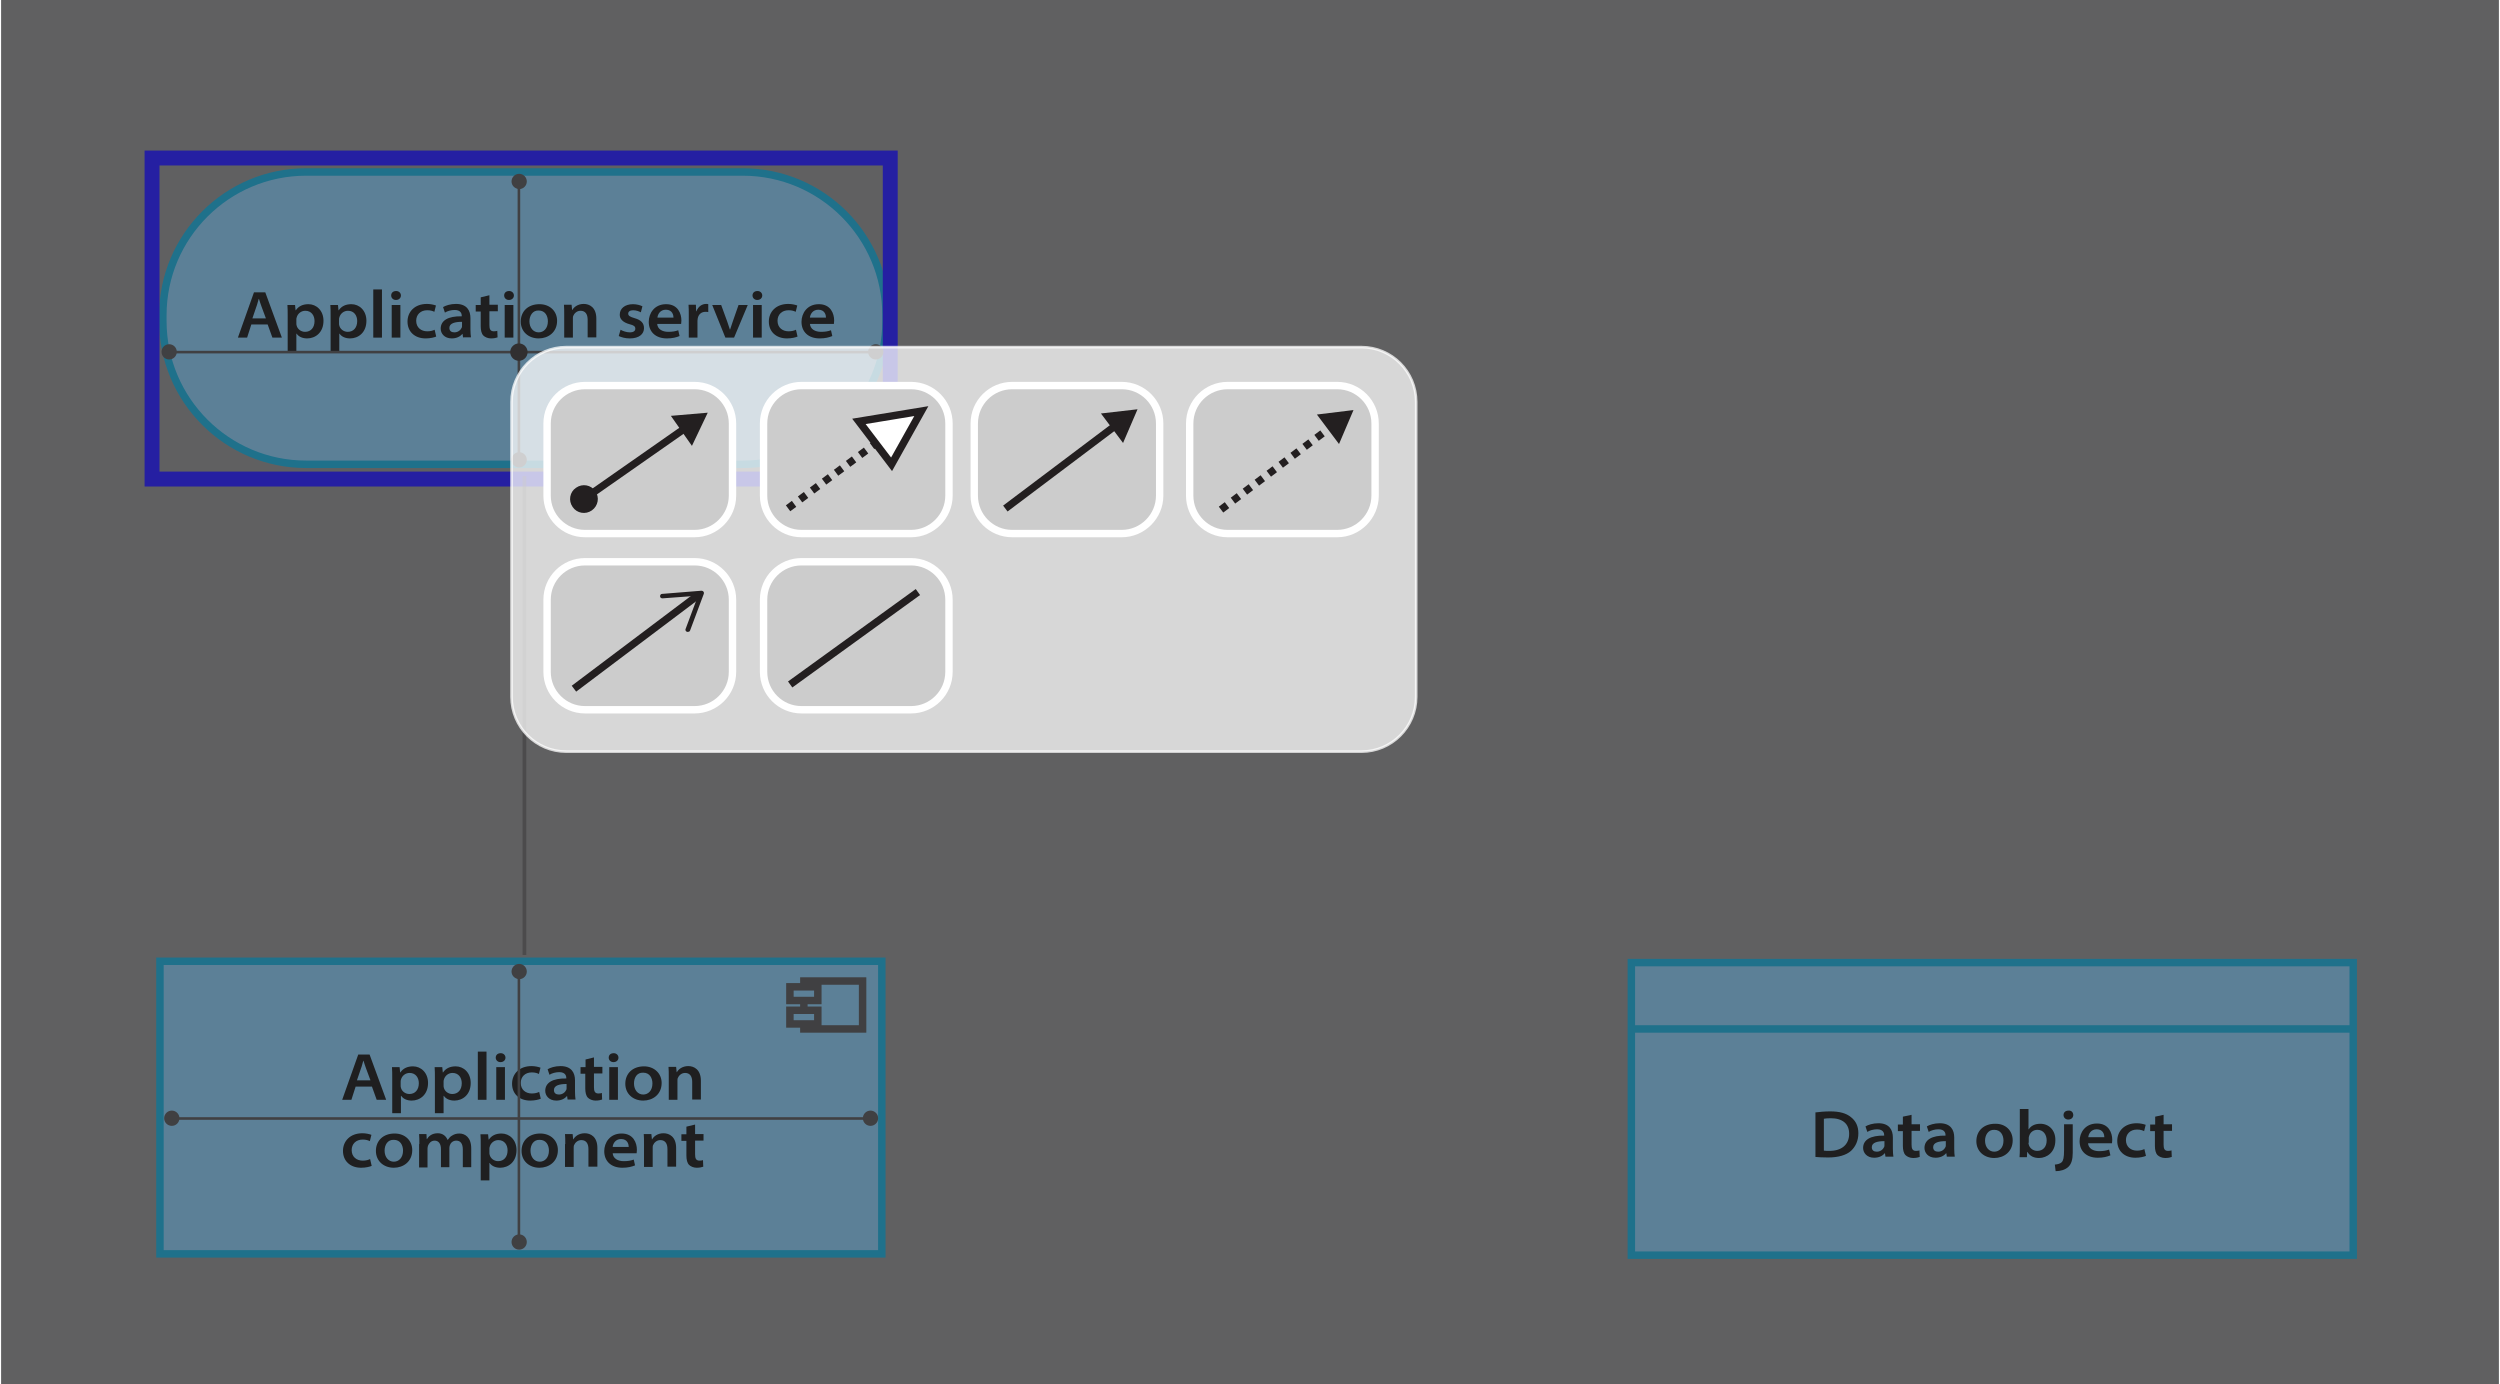 <?xml version="1.0" encoding="utf-8"?><!-- Generator: Adobe Illustrator 26.5.0, SVG Export Plug-In . SVG Version: 6.00 Build 0)  --><svg xmlns="http://www.w3.org/2000/svg" xmlns:xlink="http://www.w3.org/1999/xlink" version="1.1" x="0px" y="0px" viewBox="0 0 948.4 525.7" style="enable-background:new 0 0 948.4 525.7;" xml:space="preserve" aria-hidden="true" width="948px" height="525px"><rect x="0" y="0" width="948.4" height="525.7" fill="#808080" stroke="none"/><defs><linearGradient class="cerosgradient" data-cerosgradient="true" id="CerosGradient_idcf2ae9048" gradientUnits="userSpaceOnUse" x1="50%" y1="100%" x2="50%" y2="0%"><stop offset="0%" stop-color="#d1d1d1"/><stop offset="100%" stop-color="#d1d1d1"/></linearGradient><linearGradient/></defs>
<style type="text/css">
	.st0-63f132b0062d5{fill:#78BFEA;stroke:#00A0D1;stroke-width:2.835;stroke-miterlimit:10;}
	.st1-63f132b0062d5{fill:none;stroke:#00A0D1;stroke-width:2.835;stroke-miterlimit:10;}
	.st2-63f132b0062d5{fill:#78BFEA;stroke:#414042;stroke-width:2.835;stroke-miterlimit:10;}
	.st3-63f132b0062d5{fill:none;stroke:#414042;stroke-width:2.835;stroke-miterlimit:10;}
	.st4-63f132b0062d5{fill:none;stroke:#0C00FF;stroke-width:5.669;stroke-miterlimit:10;}
	.st5-63f132b0062d5{fill:none;stroke:#414042;stroke-width:0.992;stroke-miterlimit:10;}
	.st6-63f132b0062d5{fill:#414042;}
	.st7-63f132b0062d5{fill:#231F20;}
	.st8-63f132b0062d5{opacity:0.43;fill:none;stroke:#231F20;stroke-width:1.417;stroke-miterlimit:10;}
	.st9-63f132b0062d5{opacity:0.49;fill:#414042;}
	.st10-63f132b0062d5{opacity:0.75;fill:#FFFFFF;stroke:#FFFFFF;stroke-miterlimit:10;}
	.st11-63f132b0062d5{fill:#CCCCCC;stroke:#FFFFFF;stroke-width:2.803;stroke-miterlimit:10;}
	.st12-63f132b0062d5{fill:none;stroke:#231F20;stroke-width:2.804;stroke-miterlimit:10;}
	.st13-63f132b0062d5{fill:none;stroke:#231F20;stroke-width:2.804;stroke-miterlimit:10;stroke-dasharray:2.835,2.835;}
	.st14-63f132b0062d5{fill:#FFFFFF;stroke:#231F20;stroke-width:2.835;stroke-miterlimit:10;}
</style>
<g id="Layer_163f132b0062d5">
</g>
<g id="Layer_663f132b0062d5">
</g>
<g id="Layer_563f132b0062d5">
	<g>
		<g>
			<rect x="619" y="365.5" class="st0-63f132b0062d5" width="274.1" height="111.1"/>
			<line class="st1-63f132b0062d5" x1="619" y1="390.7" x2="893" y2="390.7"/>
		</g>
		<g>
			<path d="M688.8,422.4c1.6-0.2,3.6-0.4,5.7-0.4c3.6,0,6.1,0.7,7.9,2.2c1.8,1.4,2.8,3.4,2.8,6.1c0,2.9-1.1,5.1-2.8,6.7     c-1.9,1.7-5,2.5-8.7,2.5c-2.1,0-3.7-0.1-4.8-0.2V422.4z M692.1,436.9c0.5,0.1,1.3,0.1,2.1,0.1c4.8,0,7.5-2.5,7.5-6.5     c0-3.8-2.5-5.9-7-5.9c-1.2,0-2.1,0.1-2.6,0.2V436.9z"/>
			<path d="M715.5,439.3l-0.2-1.4h-0.1c-0.8,1-2.2,1.7-4,1.7c-2.8,0-4.2-1.9-4.2-3.7c0-3.1,2.8-4.8,8-4.7V431c0-0.7-0.3-2.2-2.7-2.2     c-1.3,0-2.8,0.4-3.7,1l-0.7-2.1c1-0.6,2.8-1.2,4.9-1.2c4.2,0,5.5,2.6,5.5,5.4v4.3c0,1.2,0.1,2.3,0.2,3H715.5z M715.1,433.3     c-2.6,0-4.8,0.5-4.8,2.3c0,1.2,0.8,1.7,1.9,1.7c1.4,0,2.4-0.9,2.8-1.8c0.1-0.2,0.1-0.5,0.1-0.7V433.3z"/>
			<path d="M725.4,423.3v3.6h3.2v2.5h-3.2v5.2c0,1.5,0.3,2.4,1.7,2.4c0.6,0,1.1-0.1,1.3-0.2l0.1,2.5c-0.5,0.2-1.4,0.4-2.5,0.4     c-1.2,0-2.3-0.5-2.9-1.1c-0.7-0.7-1-2-1-3.5v-5.6h-1.9v-2.5h1.9V424L725.4,423.3z"/>
			<path d="M738.8,439.3l-0.2-1.4h-0.1c-0.8,1-2.2,1.7-4,1.7c-2.8,0-4.2-1.9-4.2-3.7c0-3.1,2.8-4.8,8-4.7V431c0-0.7-0.3-2.2-2.7-2.2     c-1.3,0-2.8,0.4-3.7,1l-0.7-2.1c1-0.6,2.8-1.2,4.9-1.2c4.2,0,5.5,2.6,5.5,5.4v4.3c0,1.2,0.1,2.3,0.2,3H738.8z M738.4,433.3     c-2.6,0-4.8,0.5-4.8,2.3c0,1.2,0.8,1.7,1.9,1.7c1.4,0,2.4-0.9,2.8-1.8c0.1-0.2,0.1-0.5,0.1-0.7V433.3z"/>
			<path d="M763.8,433c0,4.4-3.4,6.7-7,6.7c-3.8,0-6.8-2.5-6.8-6.4c0-3.9,2.8-6.6,7.1-6.6C761.1,426.6,763.8,429.3,763.8,433z      M753.3,433.1c0,2.5,1.5,4.2,3.5,4.2c1.9,0,3.5-1.5,3.5-4.2c0-2-1-4.1-3.5-4.1C754.5,428.9,753.3,431,753.3,433.1z"/>
			<path d="M766.4,439.3c0.1-0.8,0.1-2.2,0.1-3.5v-14.7h3.3v7.7h0.1c0.8-1.3,2.3-2.1,4.4-2.1c3.3,0,5.8,2.5,5.7,6.3     c0,4.5-3.2,6.7-6.2,6.7c-1.8,0-3.4-0.6-4.4-2.3h-0.1l-0.1,2H766.4z M769.8,433.9c0,0.2,0,0.5,0.1,0.7c0.3,1.3,1.6,2.4,3.2,2.4     c2.2,0,3.6-1.5,3.6-4c0-2.1-1.2-4-3.5-4c-1.5,0-2.8,0.9-3.2,2.5c-0.1,0.2-0.1,0.5-0.1,0.8V433.9z"/>
			<path d="M779.8,442.2c1.2-0.1,2.1-0.4,2.6-0.9c0.6-0.6,0.9-1.7,0.9-4.6v-9.8h3.3v10.8c0,2.5-0.5,4.3-1.7,5.4     c-1.2,1.1-3,1.6-4.8,1.6L779.8,442.2z M786.8,423.4c0,0.9-0.7,1.7-1.9,1.7c-1.1,0-1.8-0.8-1.8-1.7c0-1,0.7-1.7,1.9-1.7     C786.1,421.6,786.8,422.4,786.8,423.4z"/>
			<path d="M792.4,434c0.1,2.1,2,3.1,4.2,3.1c1.6,0,2.7-0.2,3.8-0.6l0.5,2.2c-1.2,0.5-2.7,0.9-4.8,0.9c-4.3,0-6.9-2.5-6.9-6.3     c0-3.2,2.1-6.7,6.6-6.7c4.5,0,5.8,3.6,5.8,6.2c0,0.5-0.1,1-0.1,1.3H792.4z M798.6,431.8c0-0.9-0.4-3-2.9-3c-2.2,0-3.1,1.8-3.2,3     H798.6z"/>
			<path d="M814.4,438.9c-0.7,0.3-2.2,0.7-4,0.7c-4.2,0-6.9-2.6-6.9-6.4c0-3.7,2.7-6.7,7.4-6.7c1.3,0,2.6,0.3,3.4,0.6l-0.6,2.4     c-0.6-0.3-1.4-0.6-2.7-0.6c-2.6,0-4.2,1.7-4.2,4c0,2.6,1.9,4,4.2,4c1.3,0,2.2-0.3,2.8-0.6L814.4,438.9z"/>
			<path d="M821.1,423.3v3.6h3.2v2.5h-3.2v5.2c0,1.5,0.3,2.4,1.7,2.4c0.6,0,1.1-0.1,1.3-0.2l0.1,2.5c-0.5,0.2-1.4,0.4-2.5,0.4     c-1.2,0-2.3-0.5-2.9-1.1c-0.7-0.7-1-2-1-3.5v-5.6H816v-2.5h1.9V424L821.1,423.3z"/>
		</g>
	</g>
	<rect x="60.3" y="365" class="st0-63f132b0062d5" width="274.1" height="111.1"/>
	<g>
		<path d="M134.6,412.6l-1.6,5h-3.5l6.1-17.2h4.3l6.3,17.2h-3.6l-1.8-5H134.6z M140.2,410.1l-1.6-4.3c-0.4-1-0.7-2.1-1-3h-0.1    c-0.3,0.9-0.5,2-0.9,3l-1.5,4.4H140.2z"/>
		<path d="M148.5,409.4c0-1.6,0-3-0.1-4.2h2.9l0.2,2h0.1c1-1.5,2.6-2.3,4.8-2.3c3,0,5.7,2.4,5.7,6.3c0,4.5-3.1,6.7-6.2,6.7    c-1.7,0-3.2-0.6-4-1.8h-0.1v6.6h-3.3V409.4z M151.7,412.2c0,0.3,0,0.5,0.1,0.8c0.3,1.3,1.6,2.4,3.2,2.4c2.2,0,3.6-1.6,3.6-4.1    c0-2.1-1.2-3.9-3.5-3.9c-1.5,0-2.9,1-3.3,2.6c-0.1,0.2-0.1,0.5-0.1,0.8V412.2z"/>
		<path d="M164.7,409.4c0-1.6,0-3-0.1-4.2h2.9l0.2,2h0.1c1-1.5,2.6-2.3,4.8-2.3c3,0,5.7,2.4,5.7,6.3c0,4.5-3.1,6.7-6.2,6.7    c-1.7,0-3.2-0.6-4-1.8H168v6.6h-3.3V409.4z M168,412.2c0,0.3,0,0.5,0.1,0.8c0.3,1.3,1.6,2.4,3.2,2.4c2.2,0,3.6-1.6,3.6-4.1    c0-2.1-1.2-3.9-3.5-3.9c-1.5,0-2.9,1-3.3,2.6c-0.1,0.2-0.1,0.5-0.1,0.8V412.2z"/>
		<path d="M181,399.3h3.3v18.3H181V399.3z"/>
		<path d="M191.5,401.6c0,0.9-0.7,1.7-1.9,1.7c-1.1,0-1.8-0.8-1.8-1.7c0-1,0.7-1.7,1.9-1.7C190.8,399.9,191.5,400.7,191.5,401.6z     M188,417.6v-12.4h3.3v12.4H188z"/>
		<path d="M204.9,417.2c-0.7,0.3-2.2,0.7-4,0.7c-4.2,0-6.9-2.6-6.9-6.4c0-3.7,2.7-6.7,7.4-6.7c1.3,0,2.6,0.3,3.4,0.6l-0.6,2.4    c-0.6-0.3-1.4-0.6-2.7-0.6c-2.6,0-4.2,1.7-4.2,4c0,2.6,1.9,4,4.2,4c1.3,0,2.2-0.3,2.8-0.6L204.9,417.2z"/>
		<path d="M215.1,417.6l-0.2-1.4h-0.1c-0.8,1-2.2,1.7-4,1.7c-2.8,0-4.2-1.9-4.2-3.7c0-3.1,2.8-4.8,8-4.7v-0.2c0-0.7-0.3-2.2-2.7-2.2    c-1.3,0-2.8,0.4-3.7,1l-0.7-2.1c1-0.6,2.8-1.2,4.9-1.2c4.2,0,5.5,2.6,5.5,5.4v4.3c0,1.2,0.1,2.3,0.2,3H215.1z M214.7,411.6    c-2.6,0-4.8,0.5-4.8,2.3c0,1.2,0.8,1.7,1.9,1.7c1.4,0,2.4-0.9,2.8-1.8c0.1-0.2,0.1-0.5,0.1-0.7V411.6z"/>
		<path d="M225.1,401.5v3.6h3.2v2.5h-3.2v5.2c0,1.5,0.3,2.4,1.7,2.4c0.6,0,1.1-0.1,1.3-0.2l0.1,2.5c-0.5,0.2-1.4,0.4-2.5,0.4    c-1.2,0-2.3-0.5-2.9-1.1c-0.7-0.7-1-2-1-3.5v-5.6H220v-2.5h1.9v-2.9L225.1,401.5z"/>
		<path d="M234.4,401.6c0,0.9-0.7,1.7-1.9,1.7c-1.1,0-1.8-0.8-1.8-1.7c0-1,0.7-1.7,1.9-1.7C233.7,399.9,234.4,400.7,234.4,401.6z     M230.9,417.6v-12.4h3.3v12.4H230.9z"/>
		<path d="M250.8,411.2c0,4.4-3.4,6.7-7,6.7c-3.8,0-6.8-2.5-6.8-6.4c0-3.9,2.8-6.6,7.1-6.6C248,404.9,250.8,407.6,250.8,411.2z     M240.3,411.4c0,2.5,1.5,4.2,3.5,4.2c1.9,0,3.5-1.5,3.5-4.2c0-2-1-4.1-3.5-4.1C241.4,407.2,240.3,409.2,240.3,411.4z"/>
		<path d="M253.5,408.9c0-1.4,0-2.7-0.1-3.8h2.9l0.2,2h0.1c0.5-1,2-2.3,4.3-2.3c2.2,0,4.8,1.3,4.8,5.6v7.1h-3.3v-6.7    c0-2-0.8-3.4-2.7-3.4c-1.4,0-2.4,1-2.8,2c-0.1,0.3-0.1,0.6-0.1,1v7.2h-3.3V408.9z"/>
		<path d="M140.7,442.7c-0.7,0.3-2.2,0.7-4,0.7c-4.2,0-6.9-2.6-6.9-6.4c0-3.7,2.7-6.7,7.4-6.7c1.3,0,2.6,0.3,3.4,0.6l-0.6,2.4    c-0.6-0.3-1.4-0.6-2.7-0.6c-2.6,0-4.2,1.7-4.2,4c0,2.6,1.9,4,4.2,4c1.3,0,2.2-0.3,2.8-0.6L140.7,442.7z"/>
		<path d="M156.1,436.7c0,4.4-3.4,6.7-7,6.7c-3.8,0-6.8-2.5-6.8-6.4c0-3.9,2.8-6.6,7.1-6.6C153.4,430.4,156.1,433.1,156.1,436.7z     M145.6,436.9c0,2.5,1.5,4.2,3.5,4.2c1.9,0,3.5-1.5,3.5-4.2c0-2-1-4.1-3.5-4.1C146.7,432.7,145.6,434.8,145.6,436.9z"/>
		<path d="M158.8,434.4c0-1.4,0-2.7-0.1-3.8h2.8l0.1,1.9h0.1c0.6-1,1.8-2.2,4.1-2.2c1.8,0,3.1,1,3.7,2.5h0.1c0.5-0.7,1-1.3,1.6-1.6    c0.8-0.5,1.6-0.8,2.8-0.8c2.1,0,4.5,1.4,4.5,5.7v7.1h-3.2v-6.7c0-2.3-0.9-3.4-2.5-3.4c-1.2,0-2.1,0.8-2.4,1.7    c-0.1,0.3-0.2,0.7-0.2,1.1v7.3h-3.2v-6.9c0-2-0.9-3.2-2.4-3.2c-1.4,0-2.2,1.1-2.5,1.9c-0.1,0.3-0.2,0.7-0.2,1.1v7.2h-3.2V434.4z"/>
		<path d="M182.1,434.9c0-1.6,0-3-0.1-4.2h2.9l0.2,2h0.1c1-1.5,2.6-2.3,4.8-2.3c3,0,5.7,2.4,5.7,6.3c0,4.5-3.1,6.7-6.2,6.7    c-1.7,0-3.2-0.6-4-1.8h-0.1v6.6h-3.3V434.9z M185.4,437.7c0,0.3,0,0.5,0.1,0.8c0.3,1.3,1.6,2.4,3.2,2.4c2.2,0,3.6-1.6,3.6-4.1    c0-2.1-1.2-3.9-3.5-3.9c-1.5,0-2.9,1-3.3,2.6c-0.1,0.2-0.1,0.5-0.1,0.8V437.7z"/>
		<path d="M211.4,436.7c0,4.4-3.4,6.7-7,6.7c-3.8,0-6.8-2.5-6.8-6.4c0-3.9,2.8-6.6,7.1-6.6C208.7,430.4,211.4,433.1,211.4,436.7z     M201,436.9c0,2.5,1.5,4.2,3.5,4.2c1.9,0,3.5-1.5,3.5-4.2c0-2-1-4.1-3.5-4.1C202.1,432.7,201,434.8,201,436.9z"/>
		<path d="M214.2,434.4c0-1.4,0-2.7-0.1-3.8h2.9l0.2,2h0.1c0.5-1,2-2.3,4.3-2.3c2.2,0,4.8,1.3,4.8,5.6v7.1H223v-6.7    c0-2-0.8-3.4-2.7-3.4c-1.4,0-2.4,1-2.8,2c-0.1,0.3-0.1,0.6-0.1,1v7.2h-3.3V434.4z"/>
		<path d="M232.2,437.8c0.1,2.1,2,3.1,4.2,3.1c1.6,0,2.7-0.2,3.8-0.6l0.5,2.2c-1.2,0.5-2.7,0.9-4.8,0.9c-4.3,0-6.9-2.5-6.9-6.3    c0-3.2,2.1-6.7,6.6-6.7c4.5,0,5.8,3.6,5.8,6.2c0,0.5-0.1,1-0.1,1.3H232.2z M238.3,435.5c0-0.9-0.4-3-2.9-3c-2.2,0-3.1,1.8-3.2,3    H238.3z"/>
		<path d="M244.1,434.4c0-1.4,0-2.7-0.1-3.8h2.9l0.2,2h0.1c0.5-1,2-2.3,4.3-2.3c2.2,0,4.8,1.3,4.8,5.6v7.1H253v-6.7    c0-2-0.8-3.4-2.7-3.4c-1.4,0-2.4,1-2.8,2c-0.1,0.3-0.1,0.6-0.1,1v7.2h-3.3V434.4z"/>
		<path d="M263.5,427v3.6h3.2v2.5h-3.2v5.2c0,1.5,0.3,2.4,1.7,2.4c0.6,0,1.1-0.1,1.3-0.2l0.1,2.5c-0.5,0.2-1.4,0.4-2.5,0.4    c-1.2,0-2.3-0.5-2.9-1.1c-0.7-0.7-1-2-1-3.5v-5.6h-1.9v-2.5h1.9v-2.9L263.5,427z"/>
	</g>
	<line class="st2-63f132b0062d5" x1="304.8" y1="379.9" x2="304.8" y2="383.6"/>
	<polyline class="st3-63f132b0062d5" points="304.8,388.8 304.8,390.7 327.1,390.7 327.1,372.5 304.8,372.5 304.8,374.2 304.8,374.7  "/>
	<rect x="299.5" y="374.7" class="st2-63f132b0062d5" width="10.6" height="5.2"/>
	<rect x="299.5" y="383.6" class="st2-63f132b0062d5" width="10.6" height="5.2"/>
	<path class="st0-63f132b0062d5" d="M281.6,176.3H115.8c-30,0-54.4-24.4-54.4-54.4v-2.2c0-30,24.4-54.4,54.4-54.4h165.8c30,0,54.4,24.4,54.4,54.4   v2.2C336,151.9,311.6,176.3,281.6,176.3z"/>
	<g>
		<g>
			<path d="M95,123.2l-1.6,5h-3.5l6.1-17.2h4.3l6.3,17.2h-3.6l-1.8-5H95z M100.5,120.8l-1.6-4.3c-0.4-1-0.7-2.1-1-3h-0.1     c-0.3,0.9-0.5,2-0.9,3l-1.5,4.4H100.5z"/>
			<path d="M108.8,120c0-1.6,0-3-0.1-4.2h2.9l0.2,2h0.1c1-1.5,2.6-2.3,4.8-2.3c3,0,5.7,2.4,5.7,6.3c0,4.5-3.1,6.7-6.2,6.7     c-1.7,0-3.2-0.6-4-1.8h-0.1v6.6h-3.3V120z M112.1,122.8c0,0.3,0,0.5,0.1,0.8c0.3,1.3,1.6,2.4,3.2,2.4c2.2,0,3.6-1.6,3.6-4.1     c0-2.1-1.2-3.9-3.5-3.9c-1.5,0-2.9,1-3.3,2.6c-0.1,0.2-0.1,0.5-0.1,0.8V122.8z"/>
			<path d="M125.1,120c0-1.6,0-3-0.1-4.2h2.9l0.2,2h0.1c1-1.5,2.6-2.3,4.8-2.3c3,0,5.7,2.4,5.7,6.3c0,4.5-3.1,6.7-6.2,6.7     c-1.7,0-3.2-0.6-4-1.8h-0.1v6.6h-3.3V120z M128.3,122.8c0,0.3,0,0.5,0.1,0.8c0.3,1.3,1.6,2.4,3.2,2.4c2.2,0,3.6-1.6,3.6-4.1     c0-2.1-1.2-3.9-3.5-3.9c-1.5,0-2.9,1-3.3,2.6c-0.1,0.2-0.1,0.5-0.1,0.8V122.8z"/>
			<path d="M141.3,109.9h3.3v18.3h-3.3V109.9z"/>
			<path d="M151.8,112.2c0,0.9-0.7,1.7-1.9,1.7c-1.1,0-1.8-0.8-1.8-1.7c0-1,0.7-1.7,1.9-1.7C151.1,110.5,151.8,111.3,151.8,112.2z      M148.3,128.2v-12.4h3.3v12.4H148.3z"/>
			<path d="M165.2,127.8c-0.7,0.3-2.2,0.7-4,0.7c-4.2,0-6.9-2.6-6.9-6.4c0-3.7,2.7-6.7,7.4-6.7c1.3,0,2.6,0.3,3.4,0.6l-0.6,2.4     c-0.6-0.3-1.4-0.6-2.7-0.6c-2.6,0-4.2,1.7-4.2,4c0,2.6,1.9,4,4.2,4c1.3,0,2.2-0.3,2.8-0.6L165.2,127.8z"/>
			<path d="M175.4,128.2l-0.2-1.4h-0.1c-0.8,1-2.2,1.7-4,1.7c-2.8,0-4.2-1.9-4.2-3.7c0-3.1,2.8-4.8,8-4.7v-0.2     c0-0.7-0.3-2.2-2.7-2.2c-1.3,0-2.8,0.4-3.7,1l-0.7-2.1c1-0.6,2.8-1.2,4.9-1.2c4.2,0,5.5,2.6,5.5,5.4v4.3c0,1.2,0.1,2.3,0.2,3     H175.4z M175,122.2c-2.6,0-4.8,0.5-4.8,2.3c0,1.2,0.8,1.7,1.9,1.7c1.4,0,2.4-0.9,2.8-1.8c0.1-0.2,0.1-0.5,0.1-0.7V122.2z"/>
			<path d="M185.4,112.1v3.6h3.2v2.5h-3.2v5.2c0,1.5,0.3,2.4,1.7,2.4c0.6,0,1.1-0.1,1.3-0.2l0.1,2.5c-0.5,0.2-1.4,0.4-2.5,0.4     c-1.2,0-2.3-0.5-2.9-1.1c-0.7-0.7-1-2-1-3.5v-5.6h-1.9v-2.5h1.9v-2.9L185.4,112.1z"/>
			<path d="M194.7,112.2c0,0.9-0.7,1.7-1.9,1.7c-1.1,0-1.8-0.8-1.8-1.7c0-1,0.7-1.7,1.9-1.7C194,110.5,194.7,111.3,194.7,112.2z      M191.2,128.2v-12.4h3.3v12.4H191.2z"/>
			<path d="M211.1,121.8c0,4.4-3.4,6.7-7,6.7c-3.8,0-6.8-2.5-6.8-6.4c0-3.9,2.8-6.6,7.1-6.6C208.4,115.5,211.1,118.2,211.1,121.8z      M200.6,122c0,2.5,1.5,4.2,3.5,4.2c1.9,0,3.5-1.5,3.5-4.2c0-2-1-4.1-3.5-4.1C201.8,117.8,200.6,119.9,200.6,122z"/>
			<path d="M213.8,119.5c0-1.4,0-2.7-0.1-3.8h2.9l0.2,2h0.1c0.5-1,2-2.3,4.3-2.3c2.2,0,4.8,1.3,4.8,5.6v7.1h-3.3v-6.7     c0-2-0.8-3.4-2.7-3.4c-1.4,0-2.4,1-2.8,2c-0.1,0.3-0.1,0.6-0.1,1v7.2h-3.3V119.5z"/>
			<path d="M235.2,125.2c0.8,0.5,2.3,1,3.5,1c1.5,0,2.1-0.6,2.1-1.4c0-0.9-0.6-1.3-2.2-1.7c-2.6-0.7-3.8-2.1-3.7-3.7     c0-2.2,1.9-3.9,5-3.9c1.5,0,2.8,0.4,3.6,0.8l-0.6,2.3c-0.5-0.3-1.7-0.8-2.9-0.8c-1.2,0-1.9,0.5-1.9,1.3c0,0.8,0.7,1.2,2.4,1.7     c2.5,0.7,3.6,1.9,3.6,3.8c0,2.2-1.8,3.9-5.4,3.9c-1.7,0-3.1-0.4-4.2-0.9L235.2,125.2z"/>
			<path d="M249.1,122.9c0.1,2.1,2,3.1,4.2,3.1c1.6,0,2.7-0.2,3.8-0.6l0.5,2.2c-1.2,0.5-2.7,0.9-4.8,0.9c-4.3,0-6.9-2.5-6.9-6.3     c0-3.2,2.1-6.7,6.6-6.7c4.5,0,5.8,3.6,5.8,6.2c0,0.5-0.1,1-0.1,1.3H249.1z M255.3,120.6c0-0.9-0.4-3-2.9-3c-2.2,0-3.1,1.8-3.2,3     H255.3z"/>
			<path d="M261.1,119.9c0-1.8,0-3-0.1-4.2h2.8l0.1,2.5h0.1c0.7-1.9,2.2-2.8,3.7-2.8c0.3,0,0.5,0,0.8,0.1v3c-0.3-0.1-0.6-0.1-1-0.1     c-1.7,0-2.7,1-3,2.5c0,0.3-0.1,0.6-0.1,0.9v6.4h-3.3V119.9z"/>
			<path d="M273.4,115.8l2.3,6.3c0.4,1.1,0.7,2.1,1,3h0.1c0.3-1,0.6-1.9,1-3l2.2-6.3h3.5l-5.2,12.4h-3.3l-5-12.4H273.4z"/>
			<path d="M289,112.2c0,0.9-0.7,1.7-1.9,1.7c-1.1,0-1.8-0.8-1.8-1.7c0-1,0.7-1.7,1.9-1.7C288.3,110.5,289,111.3,289,112.2z      M285.5,128.2v-12.4h3.3v12.4H285.5z"/>
			<path d="M302.4,127.8c-0.7,0.3-2.2,0.7-4,0.7c-4.2,0-6.9-2.6-6.9-6.4c0-3.7,2.7-6.7,7.4-6.7c1.3,0,2.6,0.3,3.4,0.6l-0.6,2.4     c-0.6-0.3-1.4-0.6-2.7-0.6c-2.6,0-4.2,1.7-4.2,4c0,2.6,1.9,4,4.2,4c1.3,0,2.2-0.3,2.8-0.6L302.4,127.8z"/>
			<path d="M307.1,122.9c0.1,2.1,2,3.1,4.2,3.1c1.6,0,2.7-0.2,3.8-0.6l0.5,2.2c-1.2,0.5-2.7,0.9-4.8,0.9c-4.3,0-6.9-2.5-6.9-6.3     c0-3.2,2.1-6.7,6.6-6.7c4.5,0,5.8,3.6,5.8,6.2c0,0.5-0.1,1-0.1,1.3H307.1z M313.2,120.6c0-0.9-0.4-3-2.9-3c-2.2,0-3.1,1.8-3.2,3     H313.2z"/>
		</g>
	</g>
</g>
<g id="Layer_963f132b0062d5">
	<rect x="57.3" y="60" class="st4-63f132b0062d5" width="280.3" height="121.9"/>
</g>
<g id="Layer_763f132b0062d5">
	<g>
		<g>
			<line class="st5-63f132b0062d5" x1="63.6" y1="133.7" x2="332.2" y2="133.7"/>
			<g>
				<path class="st6-63f132b0062d5" d="M63.8,136.5c-1.6,0-2.9-1.3-2.9-2.9s1.3-2.9,2.9-2.9c1.6,0,2.9,1.3,2.9,2.9S65.4,136.5,63.8,136.5z"/>
			</g>
			<g>
				<path class="st6-63f132b0062d5" d="M332.1,136.5c1.6,0,2.9-1.3,2.9-2.9s-1.3-2.9-2.9-2.9c-1.6,0-2.9,1.3-2.9,2.9S330.5,136.5,332.1,136.5z"/>
			</g>
		</g>
	</g>
	<g>
		<g>
			<line class="st5-63f132b0062d5" x1="196.6" y1="68.7" x2="196.6" y2="174.8"/>
			<g>
				<path class="st6-63f132b0062d5" d="M193.8,68.9c0-1.6,1.3-2.9,2.9-2.9c1.6,0,2.9,1.3,2.9,2.9s-1.3,2.9-2.9,2.9      C195.1,71.7,193.8,70.5,193.8,68.9z"/>
			</g>
			<g>
				<path class="st6-63f132b0062d5" d="M193.8,174.6c0,1.6,1.3,2.9,2.9,2.9c1.6,0,2.9-1.3,2.9-2.9s-1.3-2.9-2.9-2.9      C195.1,171.7,193.8,173,193.8,174.6z"/>
			</g>
		</g>
	</g>
	<circle class="st7-63f132b0062d5" cx="196.6" cy="133.7" r="3.3"/>
	<line class="st8-63f132b0062d5" x1="198.7" y1="362.6" x2="198.7" y2="180.8"/>
	<g>
		<g>
			<line class="st5-63f132b0062d5" x1="64.6" y1="424.7" x2="330.2" y2="424.7"/>
			<g>
				<path class="st6-63f132b0062d5" d="M64.8,427.5c-1.6,0-2.9-1.3-2.9-2.9s1.3-2.9,2.9-2.9c1.6,0,2.9,1.3,2.9,2.9S66.4,427.5,64.8,427.5z"/>
			</g>
			<g>
				<path class="st6-63f132b0062d5" d="M330.1,427.5c1.6,0,2.9-1.3,2.9-2.9s-1.3-2.9-2.9-2.9c-1.6,0-2.9,1.3-2.9,2.9S328.5,427.5,330.1,427.5z"/>
			</g>
		</g>
	</g>
	<g>
		<g>
			<line class="st5-63f132b0062d5" x1="196.6" y1="368.7" x2="196.6" y2="471.8"/>
			<g>
				<path class="st6-63f132b0062d5" d="M193.8,368.9c0-1.6,1.3-2.9,2.9-2.9c1.6,0,2.9,1.3,2.9,2.9s-1.3,2.9-2.9,2.9      C195.1,371.7,193.8,370.5,193.8,368.9z"/>
			</g>
			<g>
				<path class="st6-63f132b0062d5" d="M193.8,471.6c0,1.6,1.3,2.9,2.9,2.9c1.6,0,2.9-1.3,2.9-2.9s-1.3-2.9-2.9-2.9      C195.1,468.7,193.8,470,193.8,471.6z"/>
			</g>
		</g>
	</g>
</g>
<g id="Layer_863f132b0062d5">
	<rect class="st9-63f132b0062d5" width="948.4" height="525.7"/>
</g>
<g id="Layer_463f132b0062d5">
	<path class="st10-63f132b0062d5" d="M516.5,285.4H214.6c-11.5,0-20.8-9.3-20.8-20.8v-112c0-11.5,9.3-20.8,20.8-20.8h301.9   c11.5,0,20.8,9.3,20.8,20.8v112C537.3,276.1,528,285.4,516.5,285.4z"/>
</g>
<g id="Layer_263f132b0062d5">
	<path class="st11-63f132b0062d5" d="M263.3,202.6h-41.6c-8,0-14.4-6.5-14.4-14.4v-27.4c0-8,6.5-14.4,14.4-14.4h41.6c8,0,14.4,6.5,14.4,14.4v27.4   C277.7,196.1,271.2,202.6,263.3,202.6z"/>
	<path class="st11-63f132b0062d5" d="M345.5,202.6h-41.6c-8,0-14.4-6.5-14.4-14.4v-27.4c0-8,6.5-14.4,14.4-14.4h41.6c8,0,14.4,6.5,14.4,14.4v27.4   C359.9,196.1,353.4,202.6,345.5,202.6z"/>
	<path class="st11-63f132b0062d5" d="M425.5,202.6h-41.6c-8,0-14.4-6.5-14.4-14.4v-27.4c0-8,6.5-14.4,14.4-14.4h41.6c8,0,14.4,6.5,14.4,14.4v27.4   C439.9,196.1,433.4,202.6,425.5,202.6z"/>
	<path class="st11-63f132b0062d5" d="M507.3,202.6h-41.6c-8,0-14.4-6.5-14.4-14.4v-27.4c0-8,6.5-14.4,14.4-14.4h41.6c8,0,14.4,6.5,14.4,14.4v27.4   C521.7,196.1,515.2,202.6,507.3,202.6z"/>
	<path class="st11-63f132b0062d5" d="M263.3,269.5h-41.6c-8,0-14.4-6.5-14.4-14.4v-27.4c0-8,6.5-14.4,14.4-14.4h41.6c8,0,14.4,6.5,14.4,14.4v27.4   C277.7,263.1,271.2,269.5,263.3,269.5z"/>
	<path class="st11-63f132b0062d5" d="M345.5,269.5h-41.6c-8,0-14.4-6.5-14.4-14.4v-27.4c0-8,6.5-14.4,14.4-14.4h41.6c8,0,14.4,6.5,14.4,14.4v27.4   C359.9,263.1,353.4,269.5,345.5,269.5z"/>
</g>
<g id="Layer_363f132b0062d5">
	<g>
		<g>
			<line class="st12-63f132b0062d5" x1="221.1" y1="189.6" x2="260" y2="162.4"/>
			<g>
				<path class="st7-63f132b0062d5" d="M224.3,193.8c-2.4,1.7-5.7,1.1-7.3-1.3c-1.7-2.4-1.1-5.7,1.3-7.3c2.4-1.7,5.7-1.1,7.3,1.3      C227.3,188.8,226.7,192.1,224.3,193.8z"/>
			</g>
			<g>
				<polygon class="st7-63f132b0062d5" points="262.3,169.3 268.3,156.7 254.3,157.9     "/>
			</g>
		</g>
	</g>
	<g>
		<g>
			<line class="st12-63f132b0062d5" x1="381.3" y1="193.1" x2="423.4" y2="161.4"/>
			<g>
				<polygon class="st7-63f132b0062d5" points="426,168.2 431.5,155.4 417.6,157     "/>
			</g>
		</g>
	</g>
	<g>
		<g>
			<line class="st13-63f132b0062d5" x1="463.2" y1="193.5" x2="505.4" y2="161.8"/>
			<g>
				<polygon class="st7-63f132b0062d5" points="508,168.6 513.5,155.7 499.6,157.4     "/>
			</g>
		</g>
	</g>
	<g>
		<g>
			<line class="st12-63f132b0062d5" x1="217.5" y1="261.5" x2="264.9" y2="225.8"/>
			<g>
				<path class="st7-63f132b0062d5" d="M260.4,239.9c-0.5-0.2-0.7-0.7-0.5-1.1l4.7-12.6l-13.5,1c-0.5,0-0.9-0.3-0.9-0.8c0-0.5,0.3-0.9,0.8-0.9      l14.9-1.2c0.3,0,0.6,0.1,0.8,0.4s0.2,0.6,0.1,0.8l-5.2,13.9c-0.1,0.2-0.2,0.3-0.3,0.4C261,239.9,260.7,240,260.4,239.9z"/>
			</g>
		</g>
	</g>
	<line class="st12-63f132b0062d5" x1="299.6" y1="259.9" x2="348.1" y2="224.8"/>
	<line class="st13-63f132b0062d5" x1="298.8" y1="193" x2="331.9" y2="168.5"/>
	<polygon class="st14-63f132b0062d5" points="325.7,160 338.1,176.3 349.4,156.1  "/>
</g>
</svg>